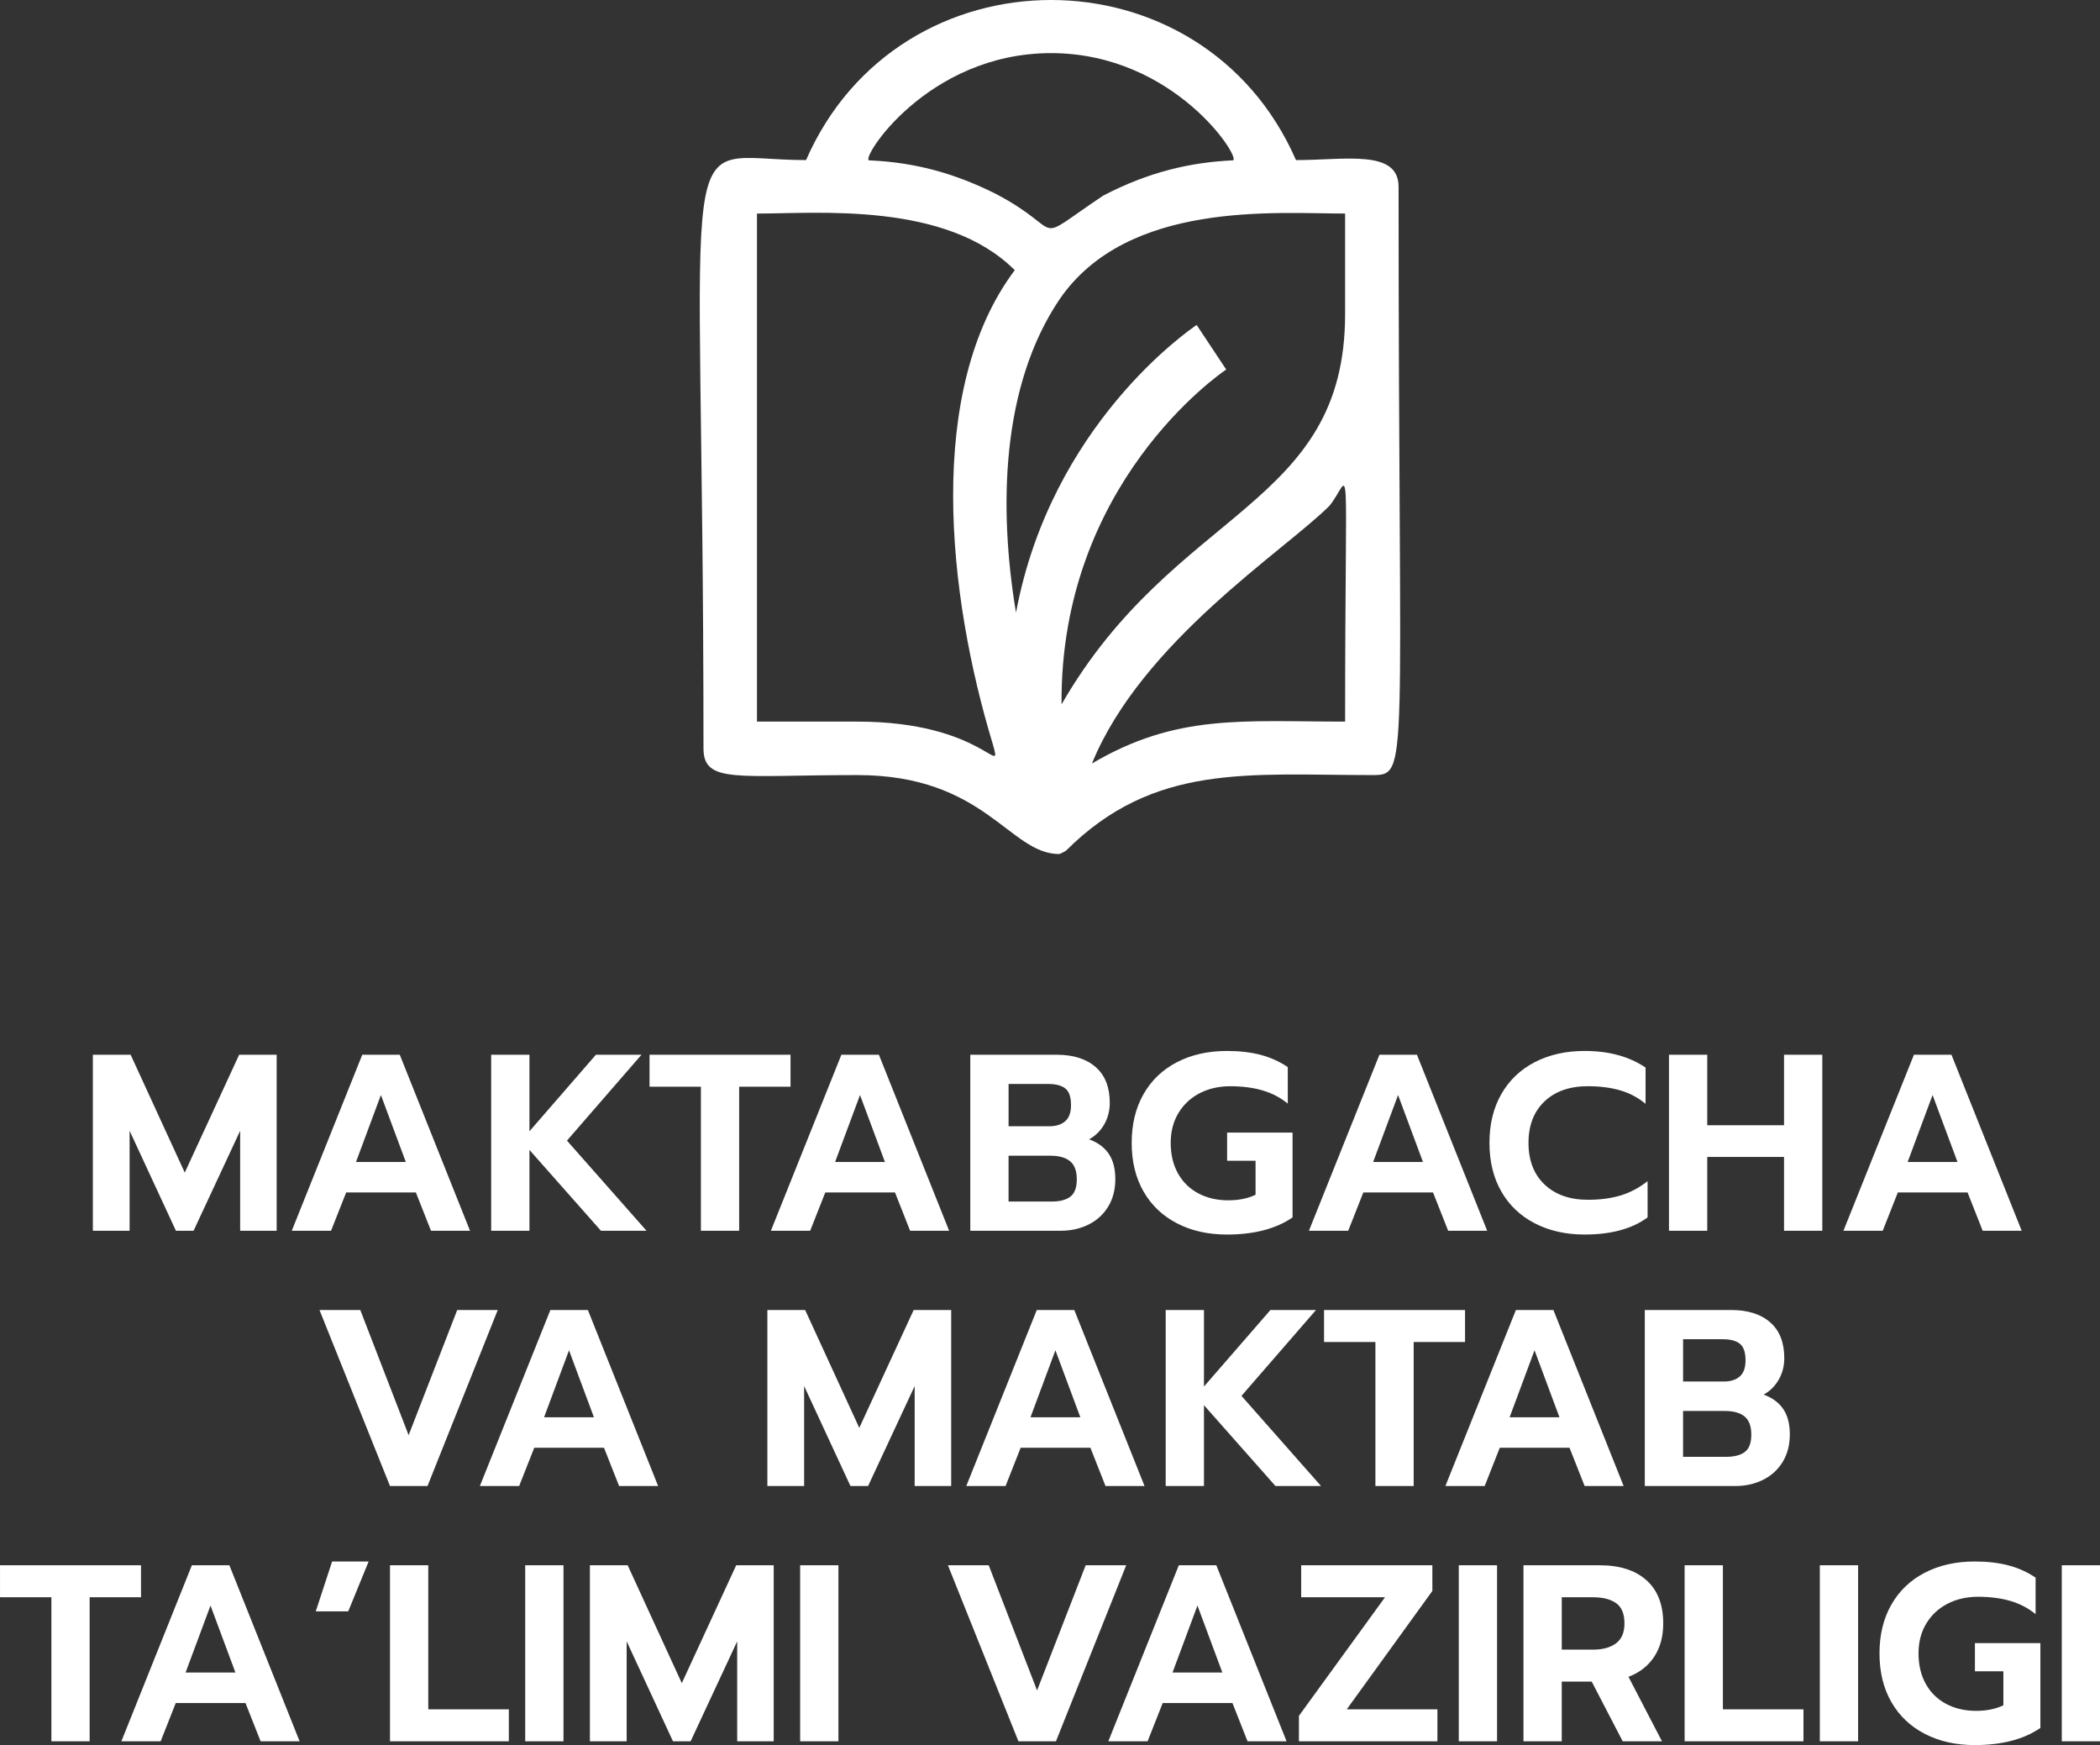 <svg width="84.614mm" height="70.299mm" clip-rule="evenodd" fill-rule="evenodd"
  image-rendering="optimizeQuality" shape-rendering="geometricPrecision"
  text-rendering="geometricPrecision" version="1.1" viewBox="0 0 1645 1366.7" xml:space="preserve"
  xmlns="http://www.w3.org/2000/svg">
 <rect x="0" y="0" width="1645" height="1366.7" fill="#333333" stroke="none"/>
 <defs>
   </defs>
 <g transform="translate(-.03 -44.367)" fill="#fff">
  <path class="fil1" d="m1053.7 290.29c0 151.83-133.4 151.43-222.12 305.75-1.4-172.34 123.62-258.69 128.99-262.25l-23.17-34.91c-5.37 3.63-114 77.83-141.5 225.33-13.64-81.51-11.86-177.63 34.35-245.78 53.3-77.16 169.4-66.81 223.45-66.81v78.66zm0 319.23c-80.51 0-131.92-6.31-198.31 32.81 38.91-95.4 150.85-166.62 185.96-201.74 17.65-21.37 12.35-56.46 12.35 168.93zm-276.02 17.52c8.29 28.64-7.17-17.52-106.03-17.52h-78.67v-397.89c47.83 0 148.18-9.44 201.94 44.32-70.3 93.78-52.66 254.25-17.24 371.09zm45.65-541.07c97.61 0 150.12 83.98 142.34 83.98-33.26 1.58-65.8 9.02-101.49 27.64-58.84 39.32-26.73 28.59-84.4-1.54-31.02-15.5-61.92-24.49-98.84-26.1-7.64 0 44.82-83.98 142.4-83.98zm191.89 83.77c-73.04-167.2-310.77-167.13-383.78 0-106.81 0-80.35-54.57-80.35 460.73 0 27.94 26.52 20.93 120.56 20.93 100.18 0 118.98 61.85 158.12 61.85v-0.06c0.96 0 5.04-2.45 5.17-2.45 68.95-68.95 143.11-59.34 239.71-59.34 29.85 0 20.93-0.37 20.93-460.71 0-29.58-41.6-20.94-80.34-20.94z"/><path class="fil1" d="m72.78 870.43h29.58l42.4 92.3 42.6-92.3h29.39v137.86h-28.6v-78.3l-36.49 78.3h-13.81l-36.29-78.3v78.3h-28.79v-137.86zm211.02 0h29.39l55.02 137.86h-30.57l-11.83-29.98h-54.63l-11.83 29.98h-30.77zm34.12 84.01-19.52-52.46-19.53 52.46zm66.86-84.01h29.98v59.95l52.07-59.95h35.7l-58.38 67.25 62.32 70.6h-35.7l-56.01-63.31v63.31h-29.98v-137.86zm164.28 25.05h-40.23v-25.05h110.44v25.05h-40.23v112.81h-29.98zm110.05-25.05h29.39l55.02 137.86h-30.57l-11.83-29.98h-54.63l-11.83 29.98h-30.77zm34.12 84.01-19.52-52.46-19.53 52.46zm66.86-84.01h67.65c13.02 0 23.21 3.22 30.57 9.66s11.04 15.78 11.04 28c0 6.18-1.45 11.8-4.34 16.86s-6.84 8.97-11.83 11.73c6.84 2.5 11.96 6.28 15.38 11.34s5.13 11.67 5.13 19.82c0 8.28-1.87 15.48-5.62 21.6-3.75 6.11-8.87 10.78-15.38 14s-13.71 4.83-21.6 4.83h-71v-137.86zm61.93 56.01c5.26 0 9.4-1.32 12.43-3.94 3.02-2.63 4.54-6.84 4.54-12.62 0-6.31-1.48-10.65-4.44-13.02s-7.46-3.55-13.51-3.55h-30.96v33.13h31.95zm1.78 58.97c6.44 0 11.34-1.28 14.69-3.85 3.35-2.56 5.03-7.07 5.03-13.51 0-6.58-1.74-11.31-5.23-14.2-3.48-2.89-8.65-4.34-15.48-4.34h-32.74v35.89h33.73zm137.26 25.84c-14.73 0-27.74-2.93-39.05-8.78s-20.05-14.17-26.23-24.95-9.27-23.47-9.27-38.06 3.09-27.32 9.27-38.16c6.18-10.85 14.92-19.2 26.23-25.05s24.32-8.78 39.05-8.78c9.99 0 18.83 1.02 26.53 3.06 7.69 2.04 14.76 5.23 21.2 9.57v28.6c-5.78-4.73-12.39-8.18-19.82-10.35s-15.88-3.25-25.34-3.25c-8.81 0-16.73 1.81-23.77 5.42-7.03 3.62-12.59 8.78-16.67 15.48-4.07 6.71-6.11 14.53-6.11 23.47 0 9.07 1.87 16.99 5.62 23.77 3.75 6.77 9.04 12 15.88 15.68s14.73 5.52 23.67 5.52c8.15 0 15.25-1.45 21.3-4.34v-26.63h-22.29v-22.09h51.28v66.46c-13.02 8.94-30.18 13.41-51.48 13.41zm119.52-140.82h29.39l55.02 137.86h-30.57l-11.83-29.98h-54.63l-11.83 29.98h-30.77zm34.12 84.01-19.52-52.46-19.53 52.46zm126.62 56.8c-14.73 0-27.74-2.93-39.05-8.78s-20.05-14.17-26.23-24.95-9.27-23.47-9.27-38.06 3.09-27.32 9.27-38.16c6.18-10.85 14.92-19.2 26.23-25.05s24.32-8.78 39.05-8.78c19.06 0 34.97 4.34 47.73 13.02v28.4c-5.78-4.86-12.39-8.38-19.82-10.55s-15.88-3.25-25.34-3.25c-14.33 0-25.67 3.98-34.02 11.93s-12.52 18.77-12.52 32.44c0 13.81 4.21 24.68 12.62 32.64s19.72 11.93 33.92 11.93c9.73 0 18.34-1.15 25.84-3.45 7.49-2.3 14.46-6.02 20.91-11.14v28.4c-12.1 8.94-28.53 13.41-49.31 13.41zm66.07-140.82h29.98v55.22h60.15v-55.22h29.98v137.86h-29.98v-57.79h-60.15v57.79h-29.98zm191.89 0h29.39l55.02 137.86h-30.57l-11.83-29.98h-54.63l-11.83 29.98h-30.77zm34.12 84.01-19.52-52.46-19.53 52.46zm-1283.1 115.92h31.95l37.87 98.02 38.06-98.02h31.75l-55.02 137.86h-29.39zm180.85 0h29.39l55.02 137.86h-30.57l-11.83-29.98h-54.63l-11.83 29.98h-30.77zm34.12 84.01-19.52-52.46-19.53 52.46zm135.88-84.01h29.58l42.4 92.3 42.6-92.3h29.39v137.86h-28.6v-78.3l-36.49 78.3h-13.81l-36.29-78.3v78.3h-28.79v-137.86zm211.02 0h29.39l55.02 137.86h-30.57l-11.83-29.98h-54.63l-11.83 29.98h-30.77zm34.12 84.01-19.52-52.46-19.53 52.46zm66.86-84.01h29.98v59.95l52.07-59.95h35.7l-58.38 67.25 62.32 70.6h-35.7l-56.01-63.31v63.31h-29.98v-137.86zm164.28 25.05h-40.23v-25.05h110.44v25.05h-40.23v112.81h-29.98zm110.05-25.05h29.39l55.02 137.86h-30.57l-11.83-29.98h-54.63l-11.83 29.98h-30.77zm34.12 84.01-19.52-52.46-19.53 52.46zm66.86-84.01h67.65c13.02 0 23.21 3.22 30.57 9.66s11.04 15.78 11.04 28c0 6.18-1.45 11.8-4.34 16.86s-6.84 8.97-11.83 11.73c6.84 2.5 11.96 6.28 15.38 11.34s5.13 11.67 5.13 19.82c0 8.28-1.87 15.48-5.62 21.6-3.75 6.11-8.87 10.78-15.38 14s-13.71 4.83-21.6 4.83h-71v-137.86zm61.93 56.01c5.26 0 9.4-1.32 12.43-3.94 3.02-2.63 4.54-6.84 4.54-12.62 0-6.31-1.48-10.65-4.44-13.02s-7.46-3.55-13.51-3.55h-30.96v33.13h31.95zm1.78 58.97c6.44 0 11.34-1.28 14.69-3.85 3.35-2.56 5.03-7.07 5.03-13.51 0-6.58-1.74-11.31-5.23-14.2-3.48-2.89-8.65-4.34-15.48-4.34h-32.74v35.89h33.73zm-1311.9 110h-40.23v-25.05h110.44v25.05h-40.23v112.81h-29.98zm110.05-25.05h29.39l55.02 137.86h-30.57l-11.83-29.98h-54.63l-11.83 29.98h-30.77zm34.12 84.01-19.52-52.46-19.53 52.46zm121.09-84.01h29.98v112.81h63.11v25.05h-93.09zm105.91 0h29.98v137.86h-29.98zm50.69 0h29.58l42.4 92.3 42.6-92.3h29.39v137.86h-28.6v-78.3l-36.49 78.3h-13.81l-36.29-78.3v78.3h-28.79v-137.86zm164.68 0h29.98v137.86h-29.98zm115.77 0h31.95l37.87 98.02 38.06-98.02h31.75l-55.02 137.86h-29.39zm180.85 0h29.39l55.02 137.86h-30.57l-11.83-29.98h-54.63l-11.83 29.98h-30.77zm34.12 84.01-19.52-52.46-19.53 52.46zm59.96 33.92 67.45-92.89h-65.67v-25.05h102.75v20.12l-67.05 92.69h71v25.05h-108.47v-19.92zm125.23-117.94h29.98v137.86h-29.98zm50.69 0h59.76c15.65 0 27.84 3.91 36.58 11.73s13.12 19.1 13.12 33.82c0 10.26-2.37 18.97-7.1 26.13-4.73 7.17-11.44 12.39-20.12 15.68l26.23 50.49h-30.77l-24.26-46.74h-23.47v46.74h-29.98v-137.86zm54.43 66.07c7.62 0 13.64-1.64 18.05-4.93 4.4-3.29 6.61-8.48 6.61-15.58 0-7.49-2.17-12.79-6.51-15.88s-10.39-4.63-18.14-4.63h-24.46v41.02h24.46zm71.79-66.07h29.98v112.81h63.11v25.05h-93.09zm105.91 0h29.98v137.86h-29.98zm121.29 140.82c-14.73 0-27.74-2.93-39.05-8.78s-20.05-14.17-26.23-24.95-9.27-23.47-9.27-38.06 3.09-27.32 9.27-38.16c6.18-10.85 14.92-19.2 26.23-25.05s24.32-8.78 39.05-8.78c9.99 0 18.83 1.02 26.53 3.06 7.69 2.04 14.76 5.23 21.2 9.57v28.6c-5.78-4.73-12.39-8.18-19.82-10.35s-15.88-3.25-25.34-3.25c-8.81 0-16.73 1.81-23.77 5.42-7.03 3.62-12.59 8.78-16.67 15.48-4.07 6.71-6.11 14.53-6.11 23.47 0 9.07 1.87 16.99 5.62 23.77 3.75 6.77 9.04 12 15.88 15.68s14.73 5.52 23.67 5.52c8.15 0 15.25-1.45 21.3-4.34v-26.63h-22.29v-22.09h51.28v66.46c-13.02 8.94-30.18 13.41-51.48 13.41zm68.24-140.82h29.98v137.86h-29.98zm-1354.9-2.96h28.6l-15.98 39.05h-25.44z"/>
 </g>
</svg>